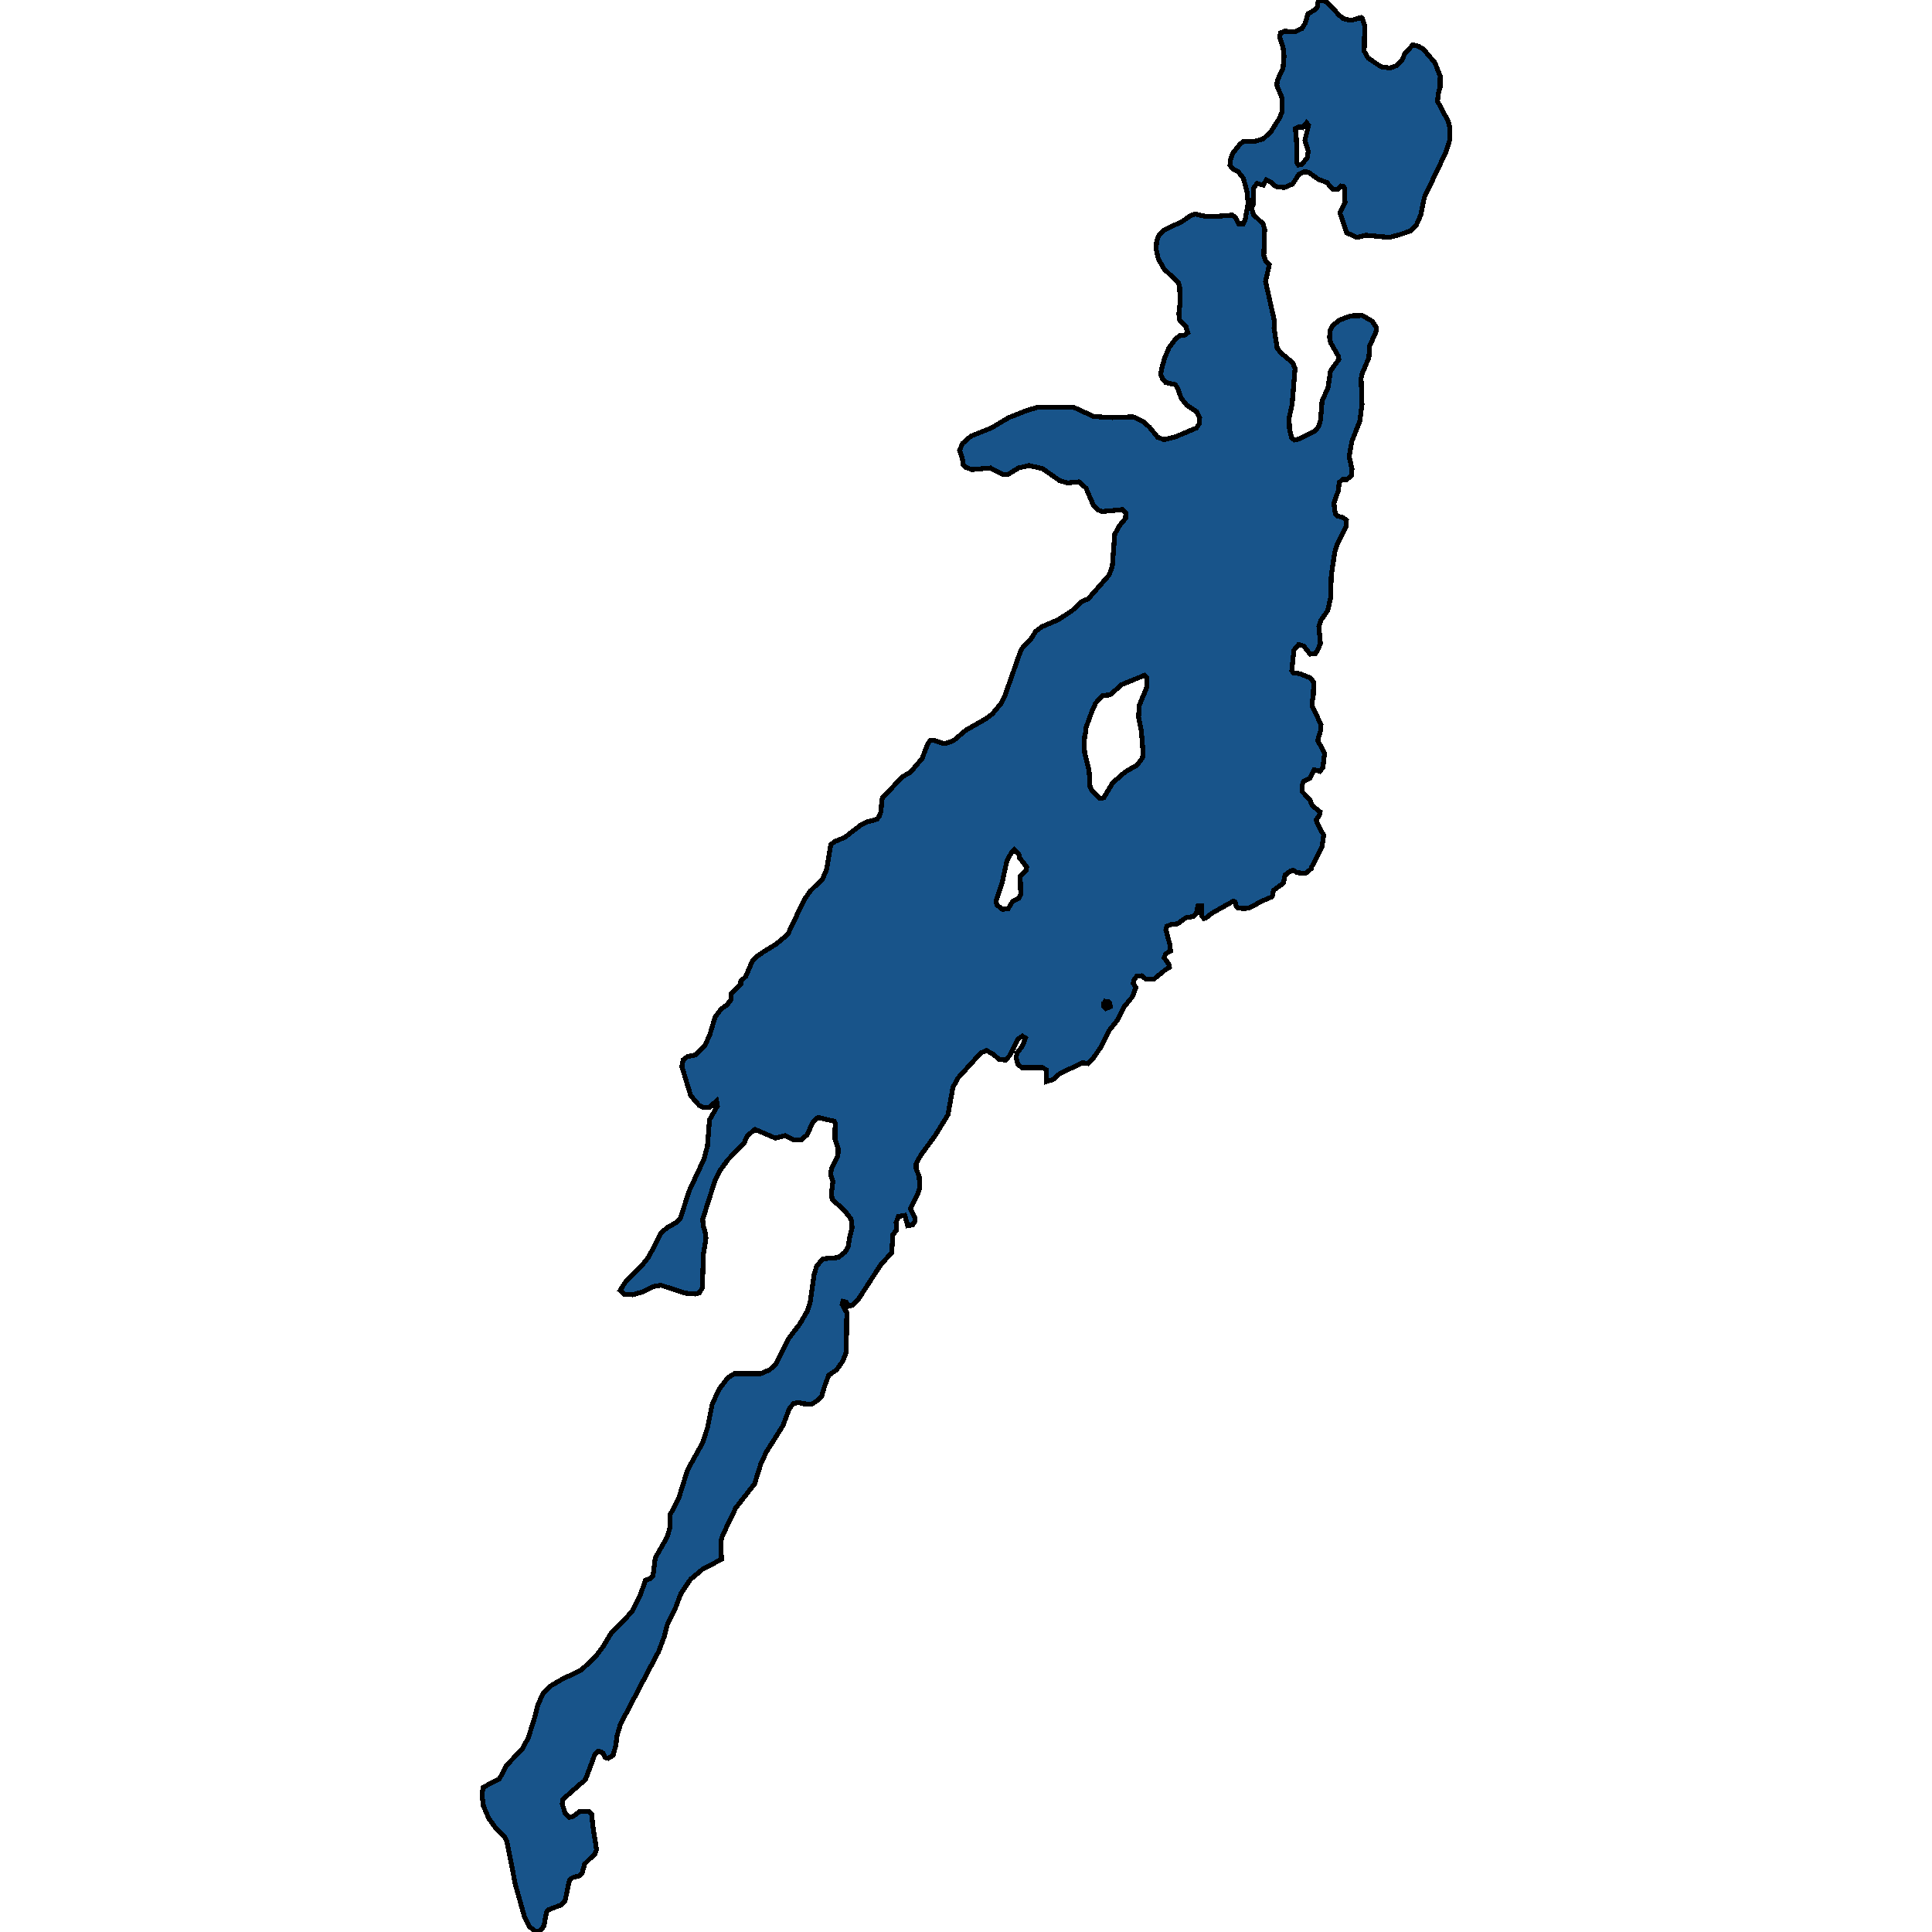 <svg xmlns="http://www.w3.org/2000/svg" width="400" height="400"><path d="m133.659 327.12.956-.282.586-.62.463-3.658 2.469-4.335.555-1.913v-2.59l1.852-3.603 1.82-5.798 3.117-5.63 1.018-3.152.987-4.954 1.543-3.153 1.666-2.195 1.358-.845h5.462l1.82-.788 1.234-1.07 2.716-5.405 2.283-2.984 1.543-2.646.586-1.633.864-6.024.525-1.69 1.265-1.52 3.209-.281 1.42-1.126.678-1.24.185-1.463.587-2.365-.216-1.746-1.296-1.689-2.623-2.421-.154-1.239.308-2.421-.494-1.52.186-1.07 1.357-2.872.031-1.465-.648-1.914.031-3.21-.216-.45-3.332-.789-1.08.957-1.142 2.59-1.204 1.07H164.3l-1.697-.844-2.067.507-4.228-1.802-1.573 1.295-.68 1.52-3.332 3.436-1.604 2.196-1.142 2.308-2.5 7.884.155 1.407.401 1.408.123 1.126-.524 3.21-.216 6.925-.586 1.126-.957.226-2.036-.17-5-1.632-1.635.281-2.252 1.126-2.006.564-1.666-.113-.895-.788 1.265-1.971 3.24-3.21 1.42-1.745 2.56-5.011 1.358-1.126 1.944-1.07.74-.901 1.729-5.462 3.116-6.701.71-2.647.432-5.462 1.635-2.872-.185-1.07-1.512 1.408h-1.141l-.926-.45-1.759-2.028-1.851-6.082.308-1.352.895-.676 1.697-.337 1.79-1.803 1.08-2.252 1.142-3.83 1.265-1.633 1.203-.845.833-1.126.031-1.24 1.944-1.858.03-.676 1.02-.957 1.45-3.38.802-.732 1.45-1.014 2.592-1.577 2.407-2.027 3.394-7.154 1.296-1.858 2.5-2.423.863-2.027.864-5.126.772-.62 2.067-.845 3.302-2.535 1.326-.676 2.068-.563.494-.62.37-1.013.154-2.366.154-.451 4.104-4.338 1.697-.957 2.407-2.873 1.142-2.986.524-.676.834-.056 1.913.676.864-.17 1.296-.506 2.437-2.085 4.042-2.31 1.482-1.07 1.851-2.253.679-1.352 3.209-9.127.555-1.07 1.574-1.522 1.08-1.746 1.234-.958 3.425-1.465 2.932-1.916 1.851-1.803 1.45-.62 4.351-4.957.648-1.86.494-6.536.895-1.69 1.357-1.634.031-1.127-.679-.676-4.165.394-.957-.338-.926-1.014-1.512-3.494-1.45-1.296-2.376.225-1.573-.45L215.799 97l-2.778-.62-2.129.507-2.314 1.409h-.833l-2.685-1.409-3.857.338-1.203-.45-.586-.564-.155-1.183-.586-1.803.617-1.41 1.728-1.52 4.228-1.691 3.61-2.142 3.672-1.465 2.56-.732 7.19.056 4.197 1.916 3.826.225 4.29-.169 2.128 1.015 1.265 1.127 1.697 2.085 1.327.507 2.438-.62 4.258-1.803.617-.902.062-1.24-.679-1.24-2.006-1.352-1.11-1.352-.74-2.085-.495-.79-2.005-.45-.68-.79-.37-.957.278-1.41.556-1.915.895-2.142 1.419-1.86.833-.62.957-.112.678-.507-.37-1.24-1.327-1.41-.154-1.239.278-2.48-.124-3.156-.247-.845-2.962-2.818-1.203-2.142-.432-1.916.092-1.691.37-1.071 1.08-1.184 3.765-1.803 1.759-1.184.957-.394 2.036.45 2.19.057 3.457-.282.679.45.679 1.354h.987l.401-.959.586-3.325-.277-2.593-.71-2.536-1.05-1.353-1.11-.564-.617-.789.154-1.296.432-1.184 1.574-1.973.71-.507h2.314l1.697-.507 1.543-1.41 1.79-2.818.616-1.41-.092-2.93-1.05-2.537.155-1.071 1.142-2.424.216-2.48-.216-1.917-.68-2.086.155-.846.802-.338 2.222.056 1.389-.62.71-1.127.586-1.973 1.48-.79.402-.507.185-1.071.555-.451 1.204.338 2.746 2.932.74.563 1.297.339.678-.057 1.698-.507.216.113.524 1.578-.092 5.3.802 1.409 2.653 1.804 1.852.281 1.512-.563.956-1.071.71-1.466 1.574-1.691 1.172.282 1.05.62 2.375 2.818 1.08 2.763-.03 2.31-.37 1.24-.155 1.636 2.222 4.171.308 1.24.031 2.48-.833 2.65-4.443 9.3-.772 3.72-.864 1.973-1.234 1.296-2.098.733-2.284.62-4.937-.451-1.79.45-2.129-.957-1.388-4.115 1.05-2.085-.063-2.931-.247-.451-.555-.113-.679.676-1.049-.056-1.172-1.353-1.728-.62-2.13-1.522-.925-.056-1.018.564-1.296 1.972-1.728.733-1.728-.225-1.05-.902-.956-.451-.586 1.07-1.296-.337-.617.789-.124.394-.092 3.213-.34.62.463 1.466 1.944 1.86.34 1.127-.186 5.467.37 1.07.772.846-.771 3.438 1.79 8.003-.032 1.69.648 4.115.803 1.014 2.406 1.973.494 1.24-.617 7.438-.617 2.762.092 2.423.432 1.69.556.451.833-.169 2.746-1.296.833-.507.617-.845.402-1.296.308-3.945 1.234-2.762.525-3.494 1.728-2.366-.062-.564-1.666-2.93-.216-1.015.123-1.409.556-1.127 1.45-1.127 2.314-.846 2.376-.056 2.037 1.184.864 1.296-.093.902-1.296 2.874-.185 2.48-1.42 3.38-.184.902.185 5.354-.463 3.55-1.636 4.114-.555 3.156.586 2.592-.154 1.352-.926.845-.802-.112-.74.676-.247 1.803-.864 2.423.123 1.409.216.901.463.45 1.018.283.772.563-.062 1.24-1.851 3.719-.525 1.69-.71 4.733-.154 4.733-.586 2.591-1.358 1.916-.463 1.409.309 3.436-.432 1.183-.648 1.015-1.05.056-1.326-1.69-1.08-.282-.957 1.183-.432 4.226.37.45 1.297.17 2.221.9.648.902-.092 2.817-.247 1.183.03.901 1.821 3.831-.092 1.24-.587 2.028 1.42 2.704-.34 2.873-.617.845-1.234-.338-.833 1.746-1.265.62-.37.788v1.352l1.573 1.69.617 1.296 1.543 1.24-.154.732-.648.844.154.676 1.389 2.592-.37 2.365-1.976 3.943-.123.113-.03.394-1.08.958-.433.113-1.543-.17-.678-.45-.556.056-1.203.902-.37 1.69-2.006 1.464-.278 1.183-.216.225-2.468 1.07-.864.563-1.45.676-1.142.057-.988-.17-.37-.394-.185-.788-.401-.17-4.382 2.48-1.234.957-.432.169-.494-.564.062-2.084-.802-.056-.37 1.69-.587.563-1.605.282-1.666 1.239-1.234.113-.987.394-.216.732.864 3.21.092 1.24-.987.506-.309.845.957 1.352.123.62-.833.507-2.407 1.97h-1.604l-.926-.731-1.018.112-.494.676-.216.789.555.844-.71 1.915-1.758 2.14-1.327 2.704-1.759 2.196-1.759 3.492-1.512 2.196-1.11 1.127-1.111-.17-4.721 2.253-1.42 1.24-1.296.394-.092-2.422-.71-.45h-4.32l-.833-.676-.37-1.465.247-.9 1.141-1.578.556-1.52-.617-.394-.957.62-1.728 3.434-.771.902-1.327-.113-1.358-1.126-1.296-.733-1.203.507-4.752 5.238-1.018 1.915-1.019 5.631-2.622 4.28-3.055 4.167-.895 1.746-.03.957.647 1.633.093 2.365-.494 1.52-1.42 2.816.895 1.802.093.675-.525.845-1.018.169-.617-2.14-1.327.225-.463 1.295.124 1.464-.772 1.014-.277 3.773-2.191 2.364-4.783 7.376-1.05 1.07-.801.225-.587-.844-.648-.17-.185.676.957 1.69-.093 8.163-.771 1.915-1.234 1.745-1.636 1.126-.864 2.308-.586 1.97-1.018 1.014-1.019.676-1.666-.057-1.172-.281-.926.225-.864.957-1.327 3.547-3.425 5.46-1.142 2.365-1.327 4.278-3.918 5.01-2.747 5.742-.308 1.126.093 3.771-3.95 2.083-2.469 2.083-1.974 2.927-1.111 2.927-1.76 3.658-.555 2.252-1.172 3.152-2.067 3.883-5.863 11.2-.71 2.42-.216 1.857-.586 2.139-1.018.62-.587-.17-.432-.844-.493-.338-.648-.112-.556.563-1.913 5.121-.308.45-.803.62-3.703 3.263-.061.9.586 1.858.895.9.71-.169 1.48-1.069 1.821.056.586.507.247 2.42.772 4.952-.309.844-2.129 2.082-.555 1.913-.494.563-1.481.394-.648.563-.895 4.22-.926.9-2.622 1.013-.309.45-.525 2.87-.74.957-.895.281-1.389-1.125-1.018-2.082-1.851-6.528-1.759-8.947-.494-1.07-1.913-1.856-1.388-1.97-1.08-2.532-.278-2.139.185-1.688 3.425-1.801 1.45-2.758 3.333-3.489 1.203-2.307 1.389-4.447.524-2.194 1.173-2.59 1.389-1.35 2.499-1.464 3.98-1.913 2.932-2.758 1.635-2.195 1.728-2.87 2.469-2.365 1.913-2.195 1.573-3.265Zm90.78-174.454.123 3.211.925 3.662.186 3.267.37.901 1.635 1.578.833-.113 1.852-3.098 2.592-2.254 2.53-1.464 1.08-1.521.062-1.465-.34-4.169-.555-2.704.123-2.422 1.574-3.775.03-1.915-.524-.564-4.69 1.916-2.438 2.14-1.542.113-1.42 1.578-.771 1.69-1.204 3.324-.247 2.028Zm-18.206 33.855.154.844 1.173.902 1.172-.113.895-1.52 1.296-.677.401-.788-.092-3.718 1.203-1.295.124-.676-1.482-1.86-.061-.619-1.018-1.07-.556.507-.987 1.859-.988 4.506Zm64.706-160.59-.432-.507-.864 1.014-.802-.169-.648.339.216 2.198.092 4.904.309.45.802-.168 1.08-1.41.155-1.296-.68-2.255Zm-41.996 182.893.895-.394-.03-.676-.402-.394-.586-.056-.154.45-.155.057.031.62Z" style="stroke:#000;fill:#18548a;shape-rendering:crispEdges;stroke-width:1px"/></svg>